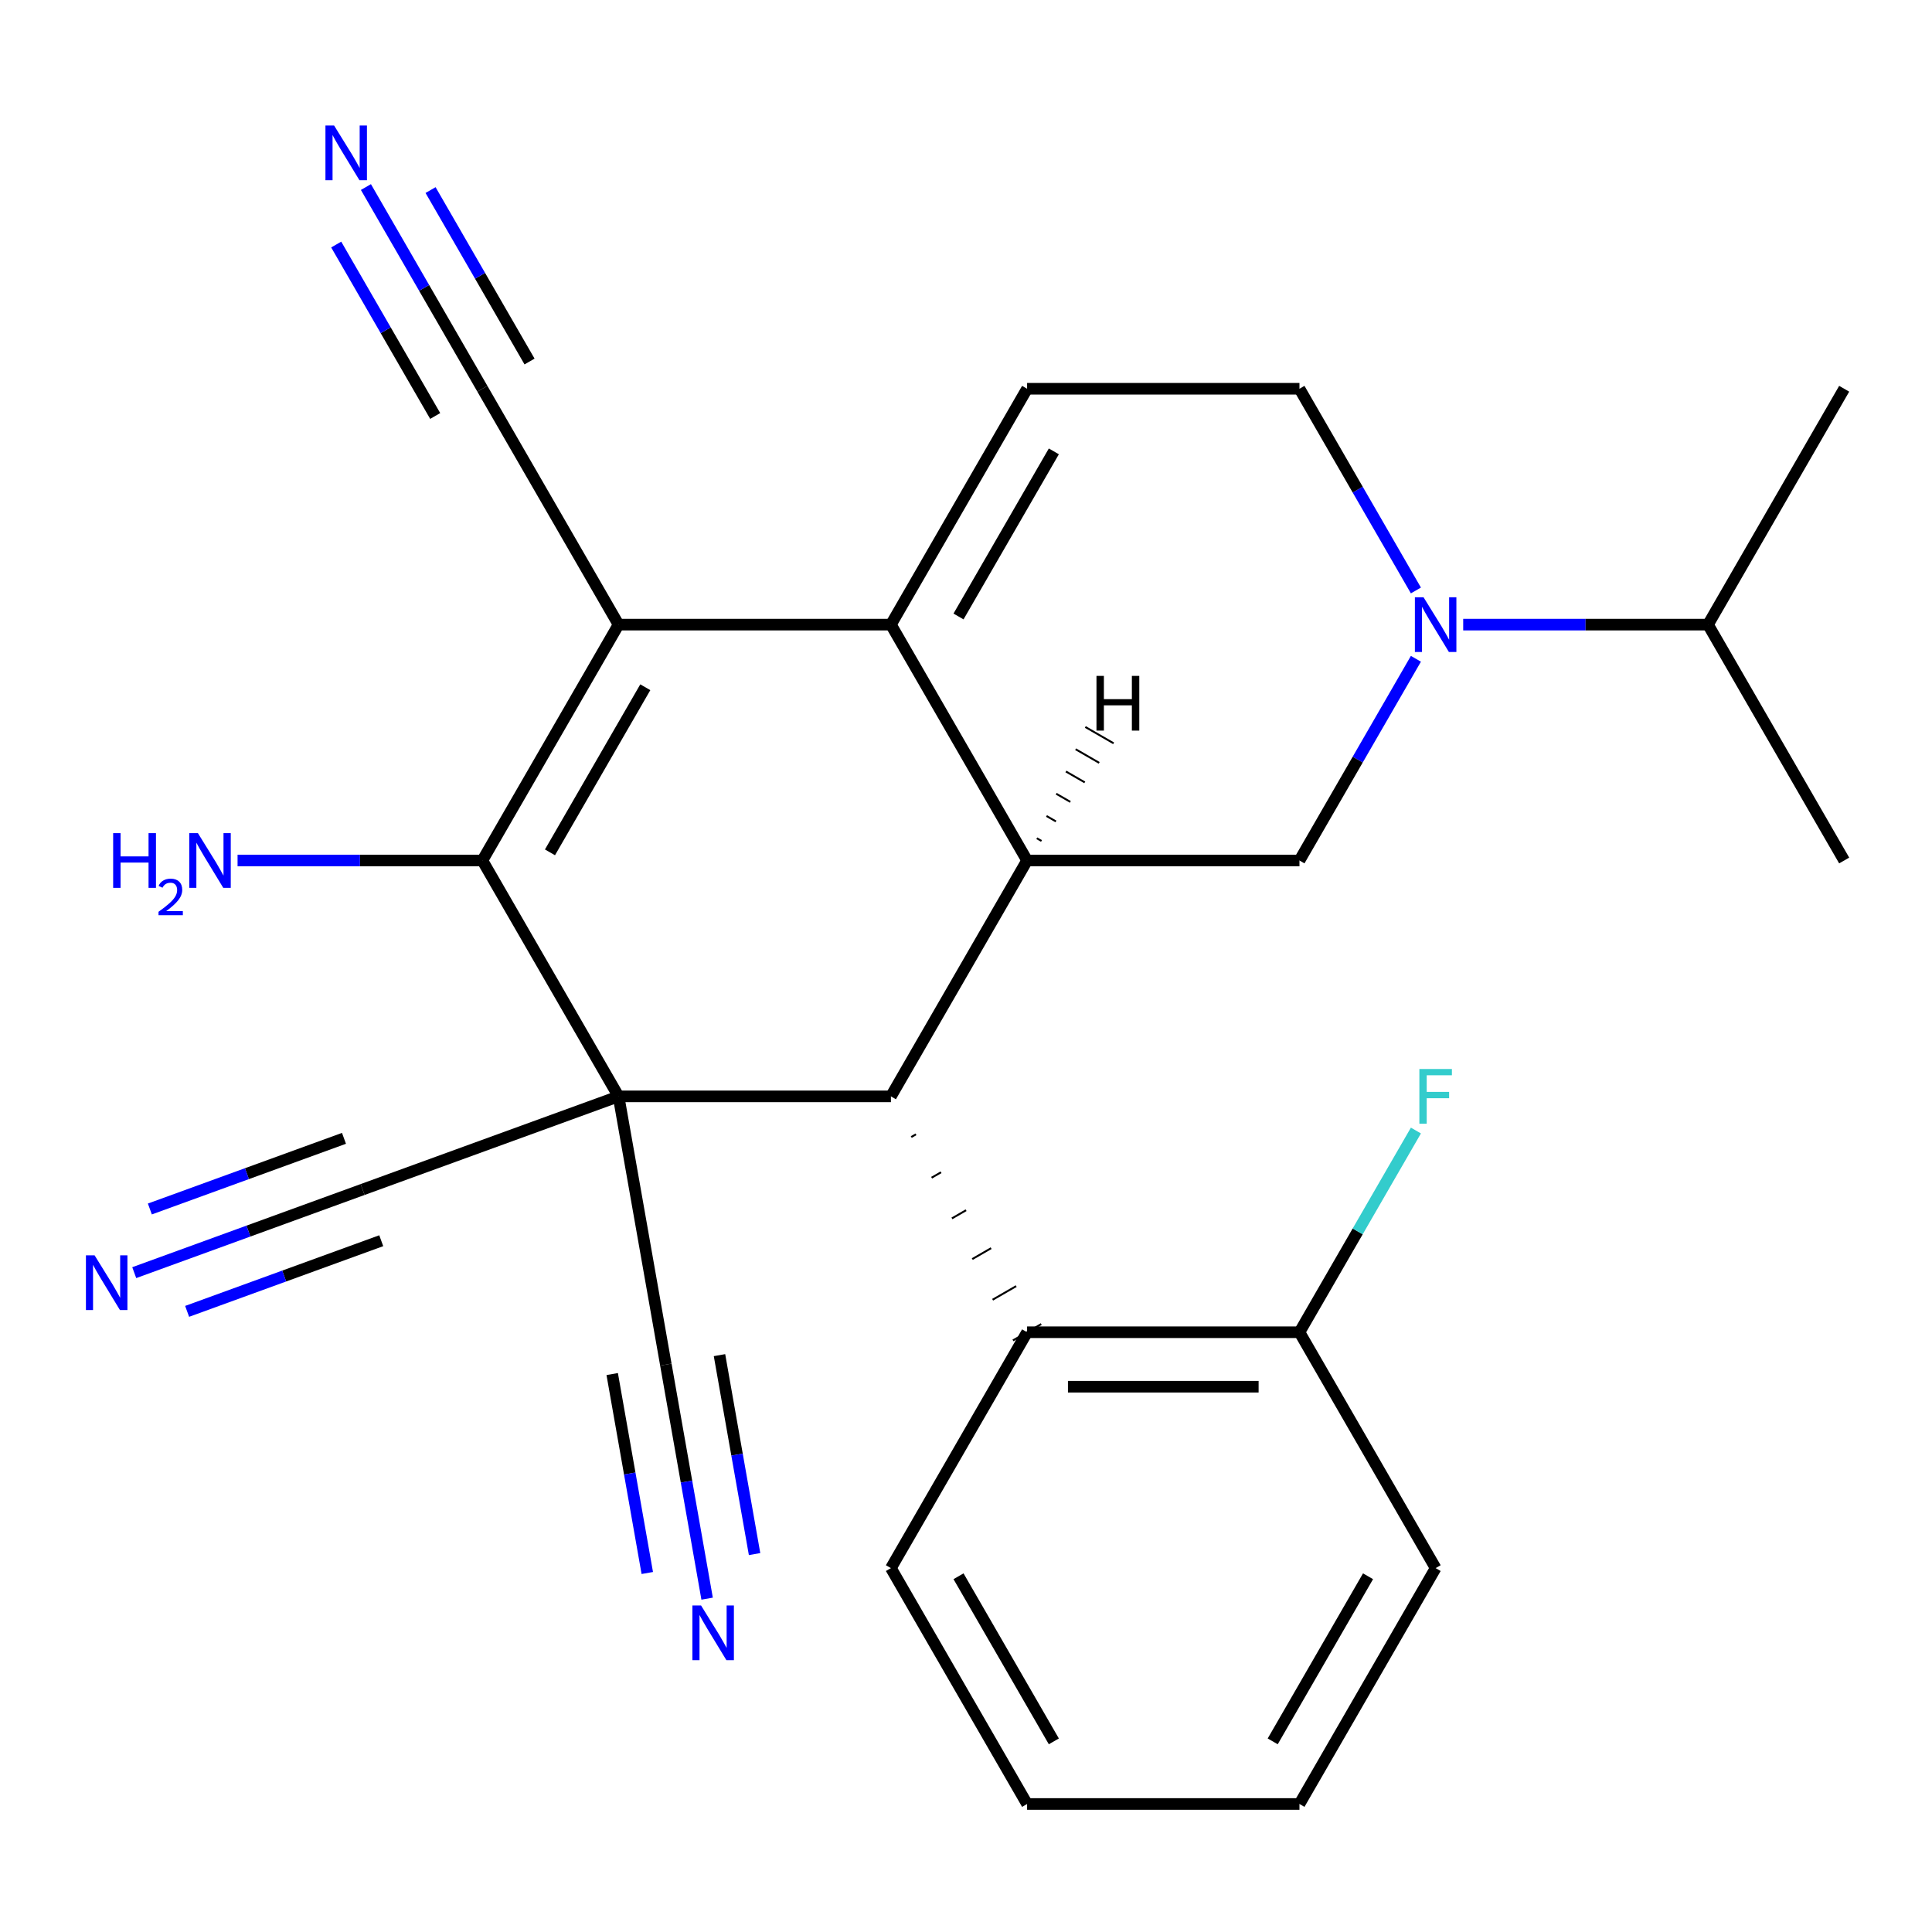 <?xml version='1.0' encoding='iso-8859-1'?>
<svg version='1.1' baseProfile='full'
              xmlns='http://www.w3.org/2000/svg'
                      xmlns:rdkit='http://www.rdkit.org/xml'
                      xmlns:xlink='http://www.w3.org/1999/xlink'
                  xml:space='preserve'
width='1000px' height='1000px' viewBox='0 0 1000 1000'>
<!-- END OF HEADER -->
<rect style='opacity:1.0;fill:#FFFFFF;stroke:none' width='1000' height='1000' x='0' y='0'> </rect>
<path class='bond-1' d='M 320.162,567.479 L 249.675,445.392' style='fill:none;fill-rule:evenodd;stroke:#000000;stroke-width:6px;stroke-linecap:butt;stroke-linejoin:miter;stroke-opacity:1' />
<path class='bond-3' d='M 320.162,567.479 L 461.136,567.479' style='fill:none;fill-rule:evenodd;stroke:#000000;stroke-width:6px;stroke-linecap:butt;stroke-linejoin:miter;stroke-opacity:1' />
<path class='bond-8' d='M 320.162,567.479 L 344.642,706.312' style='fill:none;fill-rule:evenodd;stroke:#000000;stroke-width:6px;stroke-linecap:butt;stroke-linejoin:miter;stroke-opacity:1' />
<path class='bond-9' d='M 320.162,567.479 L 187.689,615.695' style='fill:none;fill-rule:evenodd;stroke:#000000;stroke-width:6px;stroke-linecap:butt;stroke-linejoin:miter;stroke-opacity:1' />
<path class='bond-0' d='M 320.162,323.305 L 249.675,445.392' style='fill:none;fill-rule:evenodd;stroke:#000000;stroke-width:6px;stroke-linecap:butt;stroke-linejoin:miter;stroke-opacity:1' />
<path class='bond-0' d='M 334.006,355.715 L 284.665,441.176' style='fill:none;fill-rule:evenodd;stroke:#000000;stroke-width:6px;stroke-linecap:butt;stroke-linejoin:miter;stroke-opacity:1' />
<path class='bond-11' d='M 320.162,323.305 L 249.675,201.218' style='fill:none;fill-rule:evenodd;stroke:#000000;stroke-width:6px;stroke-linecap:butt;stroke-linejoin:miter;stroke-opacity:1' />
<path class='bond-26' d='M 320.162,323.305 L 461.136,323.305' style='fill:none;fill-rule:evenodd;stroke:#000000;stroke-width:6px;stroke-linecap:butt;stroke-linejoin:miter;stroke-opacity:1' />
<path class='bond-17' d='M 249.675,445.392 L 186.32,445.392' style='fill:none;fill-rule:evenodd;stroke:#000000;stroke-width:6px;stroke-linecap:butt;stroke-linejoin:miter;stroke-opacity:1' />
<path class='bond-17' d='M 186.32,445.392 L 122.965,445.392' style='fill:none;fill-rule:evenodd;stroke:#0000FF;stroke-width:6px;stroke-linecap:butt;stroke-linejoin:miter;stroke-opacity:1' />
<path class='bond-2' d='M 461.136,323.305 L 531.623,445.392' style='fill:none;fill-rule:evenodd;stroke:#000000;stroke-width:6px;stroke-linecap:butt;stroke-linejoin:miter;stroke-opacity:1' />
<path class='bond-7' d='M 461.136,323.305 L 531.623,201.218' style='fill:none;fill-rule:evenodd;stroke:#000000;stroke-width:6px;stroke-linecap:butt;stroke-linejoin:miter;stroke-opacity:1' />
<path class='bond-7' d='M 496.126,319.089 L 545.467,233.628' style='fill:none;fill-rule:evenodd;stroke:#000000;stroke-width:6px;stroke-linecap:butt;stroke-linejoin:miter;stroke-opacity:1' />
<path class='bond-4' d='M 461.136,567.479 L 531.623,445.392' style='fill:none;fill-rule:evenodd;stroke:#000000;stroke-width:6px;stroke-linecap:butt;stroke-linejoin:miter;stroke-opacity:1' />
<path class='bond-10' d='M 471.663,588.532 L 474.105,587.122' style='fill:none;fill-rule:evenodd;stroke:#000000;stroke-width:1.0px;stroke-linecap:butt;stroke-linejoin:miter;stroke-opacity:1' />
<path class='bond-10' d='M 482.19,609.585 L 487.073,606.765' style='fill:none;fill-rule:evenodd;stroke:#000000;stroke-width:1.0px;stroke-linecap:butt;stroke-linejoin:miter;stroke-opacity:1' />
<path class='bond-10' d='M 492.717,630.637 L 500.042,626.408' style='fill:none;fill-rule:evenodd;stroke:#000000;stroke-width:1.0px;stroke-linecap:butt;stroke-linejoin:miter;stroke-opacity:1' />
<path class='bond-10' d='M 503.244,651.69 L 513.011,646.051' style='fill:none;fill-rule:evenodd;stroke:#000000;stroke-width:1.0px;stroke-linecap:butt;stroke-linejoin:miter;stroke-opacity:1' />
<path class='bond-10' d='M 513.771,672.743 L 525.98,665.694' style='fill:none;fill-rule:evenodd;stroke:#000000;stroke-width:1.0px;stroke-linecap:butt;stroke-linejoin:miter;stroke-opacity:1' />
<path class='bond-10' d='M 524.298,693.796 L 538.948,685.337' style='fill:none;fill-rule:evenodd;stroke:#000000;stroke-width:1.0px;stroke-linecap:butt;stroke-linejoin:miter;stroke-opacity:1' />
<path class='bond-6' d='M 531.623,445.392 L 672.597,445.392' style='fill:none;fill-rule:evenodd;stroke:#000000;stroke-width:6px;stroke-linecap:butt;stroke-linejoin:miter;stroke-opacity:1' />
<path class='bond-29' d='M 539.087,435.283 L 536.645,433.874' style='fill:none;fill-rule:evenodd;stroke:#000000;stroke-width:1.0px;stroke-linecap:butt;stroke-linejoin:miter;stroke-opacity:1' />
<path class='bond-29' d='M 546.551,425.174 L 541.668,422.355' style='fill:none;fill-rule:evenodd;stroke:#000000;stroke-width:1.0px;stroke-linecap:butt;stroke-linejoin:miter;stroke-opacity:1' />
<path class='bond-29' d='M 554.015,415.066 L 546.69,410.836' style='fill:none;fill-rule:evenodd;stroke:#000000;stroke-width:1.0px;stroke-linecap:butt;stroke-linejoin:miter;stroke-opacity:1' />
<path class='bond-29' d='M 561.48,404.957 L 551.713,399.318' style='fill:none;fill-rule:evenodd;stroke:#000000;stroke-width:1.0px;stroke-linecap:butt;stroke-linejoin:miter;stroke-opacity:1' />
<path class='bond-29' d='M 568.944,394.848 L 556.735,387.799' style='fill:none;fill-rule:evenodd;stroke:#000000;stroke-width:1.0px;stroke-linecap:butt;stroke-linejoin:miter;stroke-opacity:1' />
<path class='bond-29' d='M 576.408,384.739 L 561.757,376.281' style='fill:none;fill-rule:evenodd;stroke:#000000;stroke-width:1.0px;stroke-linecap:butt;stroke-linejoin:miter;stroke-opacity:1' />
<path class='bond-5' d='M 732.874,340.989 L 702.736,393.191' style='fill:none;fill-rule:evenodd;stroke:#0000FF;stroke-width:6px;stroke-linecap:butt;stroke-linejoin:miter;stroke-opacity:1' />
<path class='bond-5' d='M 702.736,393.191 L 672.597,445.392' style='fill:none;fill-rule:evenodd;stroke:#000000;stroke-width:6px;stroke-linecap:butt;stroke-linejoin:miter;stroke-opacity:1' />
<path class='bond-15' d='M 732.874,305.62 L 702.736,253.419' style='fill:none;fill-rule:evenodd;stroke:#0000FF;stroke-width:6px;stroke-linecap:butt;stroke-linejoin:miter;stroke-opacity:1' />
<path class='bond-15' d='M 702.736,253.419 L 672.597,201.218' style='fill:none;fill-rule:evenodd;stroke:#000000;stroke-width:6px;stroke-linecap:butt;stroke-linejoin:miter;stroke-opacity:1' />
<path class='bond-18' d='M 757.349,323.305 L 820.703,323.305' style='fill:none;fill-rule:evenodd;stroke:#0000FF;stroke-width:6px;stroke-linecap:butt;stroke-linejoin:miter;stroke-opacity:1' />
<path class='bond-18' d='M 820.703,323.305 L 884.058,323.305' style='fill:none;fill-rule:evenodd;stroke:#000000;stroke-width:6px;stroke-linecap:butt;stroke-linejoin:miter;stroke-opacity:1' />
<path class='bond-28' d='M 531.623,201.218 L 672.597,201.218' style='fill:none;fill-rule:evenodd;stroke:#000000;stroke-width:6px;stroke-linecap:butt;stroke-linejoin:miter;stroke-opacity:1' />
<path class='bond-13' d='M 344.642,706.312 L 355.323,766.886' style='fill:none;fill-rule:evenodd;stroke:#000000;stroke-width:6px;stroke-linecap:butt;stroke-linejoin:miter;stroke-opacity:1' />
<path class='bond-13' d='M 355.323,766.886 L 366.003,827.46' style='fill:none;fill-rule:evenodd;stroke:#0000FF;stroke-width:6px;stroke-linecap:butt;stroke-linejoin:miter;stroke-opacity:1' />
<path class='bond-13' d='M 316.875,711.208 L 325.954,762.696' style='fill:none;fill-rule:evenodd;stroke:#000000;stroke-width:6px;stroke-linecap:butt;stroke-linejoin:miter;stroke-opacity:1' />
<path class='bond-13' d='M 325.954,762.696 L 335.033,814.184' style='fill:none;fill-rule:evenodd;stroke:#0000FF;stroke-width:6px;stroke-linecap:butt;stroke-linejoin:miter;stroke-opacity:1' />
<path class='bond-13' d='M 372.408,701.416 L 381.487,752.904' style='fill:none;fill-rule:evenodd;stroke:#000000;stroke-width:6px;stroke-linecap:butt;stroke-linejoin:miter;stroke-opacity:1' />
<path class='bond-13' d='M 381.487,752.904 L 390.566,804.392' style='fill:none;fill-rule:evenodd;stroke:#0000FF;stroke-width:6px;stroke-linecap:butt;stroke-linejoin:miter;stroke-opacity:1' />
<path class='bond-12' d='M 187.689,615.695 L 128.585,637.207' style='fill:none;fill-rule:evenodd;stroke:#000000;stroke-width:6px;stroke-linecap:butt;stroke-linejoin:miter;stroke-opacity:1' />
<path class='bond-12' d='M 128.585,637.207 L 69.481,658.719' style='fill:none;fill-rule:evenodd;stroke:#0000FF;stroke-width:6px;stroke-linecap:butt;stroke-linejoin:miter;stroke-opacity:1' />
<path class='bond-12' d='M 178.046,589.201 L 127.808,607.486' style='fill:none;fill-rule:evenodd;stroke:#000000;stroke-width:6px;stroke-linecap:butt;stroke-linejoin:miter;stroke-opacity:1' />
<path class='bond-12' d='M 127.808,607.486 L 77.569,625.771' style='fill:none;fill-rule:evenodd;stroke:#0000FF;stroke-width:6px;stroke-linecap:butt;stroke-linejoin:miter;stroke-opacity:1' />
<path class='bond-12' d='M 197.333,642.19 L 147.094,660.475' style='fill:none;fill-rule:evenodd;stroke:#000000;stroke-width:6px;stroke-linecap:butt;stroke-linejoin:miter;stroke-opacity:1' />
<path class='bond-12' d='M 147.094,660.475 L 96.856,678.76' style='fill:none;fill-rule:evenodd;stroke:#0000FF;stroke-width:6px;stroke-linecap:butt;stroke-linejoin:miter;stroke-opacity:1' />
<path class='bond-16' d='M 531.623,689.566 L 672.597,689.566' style='fill:none;fill-rule:evenodd;stroke:#000000;stroke-width:6px;stroke-linecap:butt;stroke-linejoin:miter;stroke-opacity:1' />
<path class='bond-16' d='M 552.769,717.761 L 651.451,717.761' style='fill:none;fill-rule:evenodd;stroke:#000000;stroke-width:6px;stroke-linecap:butt;stroke-linejoin:miter;stroke-opacity:1' />
<path class='bond-20' d='M 531.623,689.566 L 461.136,811.654' style='fill:none;fill-rule:evenodd;stroke:#000000;stroke-width:6px;stroke-linecap:butt;stroke-linejoin:miter;stroke-opacity:1' />
<path class='bond-14' d='M 249.675,201.218 L 219.536,149.016' style='fill:none;fill-rule:evenodd;stroke:#000000;stroke-width:6px;stroke-linecap:butt;stroke-linejoin:miter;stroke-opacity:1' />
<path class='bond-14' d='M 219.536,149.016 L 189.398,96.815' style='fill:none;fill-rule:evenodd;stroke:#0000FF;stroke-width:6px;stroke-linecap:butt;stroke-linejoin:miter;stroke-opacity:1' />
<path class='bond-14' d='M 274.092,187.12 L 248.474,142.749' style='fill:none;fill-rule:evenodd;stroke:#000000;stroke-width:6px;stroke-linecap:butt;stroke-linejoin:miter;stroke-opacity:1' />
<path class='bond-14' d='M 248.474,142.749 L 222.857,98.378' style='fill:none;fill-rule:evenodd;stroke:#0000FF;stroke-width:6px;stroke-linecap:butt;stroke-linejoin:miter;stroke-opacity:1' />
<path class='bond-14' d='M 225.257,215.315 L 199.64,170.944' style='fill:none;fill-rule:evenodd;stroke:#000000;stroke-width:6px;stroke-linecap:butt;stroke-linejoin:miter;stroke-opacity:1' />
<path class='bond-14' d='M 199.64,170.944 L 174.022,126.573' style='fill:none;fill-rule:evenodd;stroke:#0000FF;stroke-width:6px;stroke-linecap:butt;stroke-linejoin:miter;stroke-opacity:1' />
<path class='bond-19' d='M 672.597,689.566 L 702.736,637.365' style='fill:none;fill-rule:evenodd;stroke:#000000;stroke-width:6px;stroke-linecap:butt;stroke-linejoin:miter;stroke-opacity:1' />
<path class='bond-19' d='M 702.736,637.365 L 732.874,585.164' style='fill:none;fill-rule:evenodd;stroke:#33CCCC;stroke-width:6px;stroke-linecap:butt;stroke-linejoin:miter;stroke-opacity:1' />
<path class='bond-21' d='M 672.597,689.566 L 743.084,811.654' style='fill:none;fill-rule:evenodd;stroke:#000000;stroke-width:6px;stroke-linecap:butt;stroke-linejoin:miter;stroke-opacity:1' />
<path class='bond-22' d='M 884.058,323.305 L 954.545,445.392' style='fill:none;fill-rule:evenodd;stroke:#000000;stroke-width:6px;stroke-linecap:butt;stroke-linejoin:miter;stroke-opacity:1' />
<path class='bond-23' d='M 884.058,323.305 L 954.545,201.218' style='fill:none;fill-rule:evenodd;stroke:#000000;stroke-width:6px;stroke-linecap:butt;stroke-linejoin:miter;stroke-opacity:1' />
<path class='bond-24' d='M 461.136,811.654 L 531.623,933.741' style='fill:none;fill-rule:evenodd;stroke:#000000;stroke-width:6px;stroke-linecap:butt;stroke-linejoin:miter;stroke-opacity:1' />
<path class='bond-24' d='M 496.126,815.869 L 545.467,901.33' style='fill:none;fill-rule:evenodd;stroke:#000000;stroke-width:6px;stroke-linecap:butt;stroke-linejoin:miter;stroke-opacity:1' />
<path class='bond-27' d='M 743.084,811.654 L 672.597,933.741' style='fill:none;fill-rule:evenodd;stroke:#000000;stroke-width:6px;stroke-linecap:butt;stroke-linejoin:miter;stroke-opacity:1' />
<path class='bond-27' d='M 708.094,815.869 L 658.753,901.33' style='fill:none;fill-rule:evenodd;stroke:#000000;stroke-width:6px;stroke-linecap:butt;stroke-linejoin:miter;stroke-opacity:1' />
<path class='bond-25' d='M 531.623,933.741 L 672.597,933.741' style='fill:none;fill-rule:evenodd;stroke:#000000;stroke-width:6px;stroke-linecap:butt;stroke-linejoin:miter;stroke-opacity:1' />
<path  class='atom-6' d='M 736.824 309.145
L 746.104 324.145
Q 747.024 325.625, 748.504 328.305
Q 749.984 330.985, 750.064 331.145
L 750.064 309.145
L 753.824 309.145
L 753.824 337.465
L 749.944 337.465
L 739.984 321.065
Q 738.824 319.145, 737.584 316.945
Q 736.384 314.745, 736.024 314.065
L 736.024 337.465
L 732.344 337.465
L 732.344 309.145
L 736.824 309.145
' fill='#0000FF'/>
<path  class='atom-13' d='M 48.957 649.751
L 58.237 664.751
Q 59.157 666.231, 60.637 668.911
Q 62.117 671.591, 62.197 671.751
L 62.197 649.751
L 65.957 649.751
L 65.957 678.071
L 62.077 678.071
L 52.117 661.671
Q 50.957 659.751, 49.717 657.551
Q 48.517 655.351, 48.157 654.671
L 48.157 678.071
L 44.477 678.071
L 44.477 649.751
L 48.957 649.751
' fill='#0000FF'/>
<path  class='atom-14' d='M 362.862 830.984
L 372.142 845.984
Q 373.062 847.464, 374.542 850.144
Q 376.022 852.824, 376.102 852.984
L 376.102 830.984
L 379.862 830.984
L 379.862 859.304
L 375.982 859.304
L 366.022 842.904
Q 364.862 840.984, 363.622 838.784
Q 362.422 836.584, 362.062 835.904
L 362.062 859.304
L 358.382 859.304
L 358.382 830.984
L 362.862 830.984
' fill='#0000FF'/>
<path  class='atom-15' d='M 172.928 64.971
L 182.208 79.971
Q 183.128 81.451, 184.608 84.13
Q 186.088 86.811, 186.168 86.971
L 186.168 64.971
L 189.928 64.971
L 189.928 93.29
L 186.048 93.29
L 176.088 76.891
Q 174.928 74.971, 173.688 72.77
Q 172.488 70.57, 172.128 69.891
L 172.128 93.29
L 168.448 93.29
L 168.448 64.971
L 172.928 64.971
' fill='#0000FF'/>
<path  class='atom-18' d='M 58.568 431.232
L 62.408 431.232
L 62.408 443.272
L 76.888 443.272
L 76.888 431.232
L 80.728 431.232
L 80.728 459.552
L 76.888 459.552
L 76.888 446.472
L 62.408 446.472
L 62.408 459.552
L 58.568 459.552
L 58.568 431.232
' fill='#0000FF'/>
<path  class='atom-18' d='M 82.101 458.558
Q 82.787 456.79, 84.424 455.813
Q 86.061 454.81, 88.331 454.81
Q 91.156 454.81, 92.74 456.341
Q 94.324 457.872, 94.324 460.591
Q 94.324 463.363, 92.265 465.95
Q 90.232 468.538, 86.008 471.6
L 94.641 471.6
L 94.641 473.712
L 82.048 473.712
L 82.048 471.943
Q 85.533 469.462, 87.592 467.614
Q 89.677 465.766, 90.681 464.102
Q 91.684 462.439, 91.684 460.723
Q 91.684 458.928, 90.786 457.925
Q 89.889 456.922, 88.331 456.922
Q 86.826 456.922, 85.823 457.529
Q 84.82 458.136, 84.107 459.482
L 82.101 458.558
' fill='#0000FF'/>
<path  class='atom-18' d='M 102.441 431.232
L 111.721 446.232
Q 112.641 447.712, 114.121 450.392
Q 115.601 453.072, 115.681 453.232
L 115.681 431.232
L 119.441 431.232
L 119.441 459.552
L 115.561 459.552
L 105.601 443.152
Q 104.441 441.232, 103.201 439.032
Q 102.001 436.832, 101.641 436.152
L 101.641 459.552
L 97.961 459.552
L 97.961 431.232
L 102.441 431.232
' fill='#0000FF'/>
<path  class='atom-20' d='M 734.664 553.319
L 751.504 553.319
L 751.504 556.559
L 738.464 556.559
L 738.464 565.159
L 750.064 565.159
L 750.064 568.439
L 738.464 568.439
L 738.464 581.639
L 734.664 581.639
L 734.664 553.319
' fill='#33CCCC'/>
<path  class='atom-27' d='M 567.534 349.841
L 571.374 349.841
L 571.374 361.881
L 585.854 361.881
L 585.854 349.841
L 589.694 349.841
L 589.694 378.161
L 585.854 378.161
L 585.854 365.081
L 571.374 365.081
L 571.374 378.161
L 567.534 378.161
L 567.534 349.841
' fill='#000000'/>
</svg>
